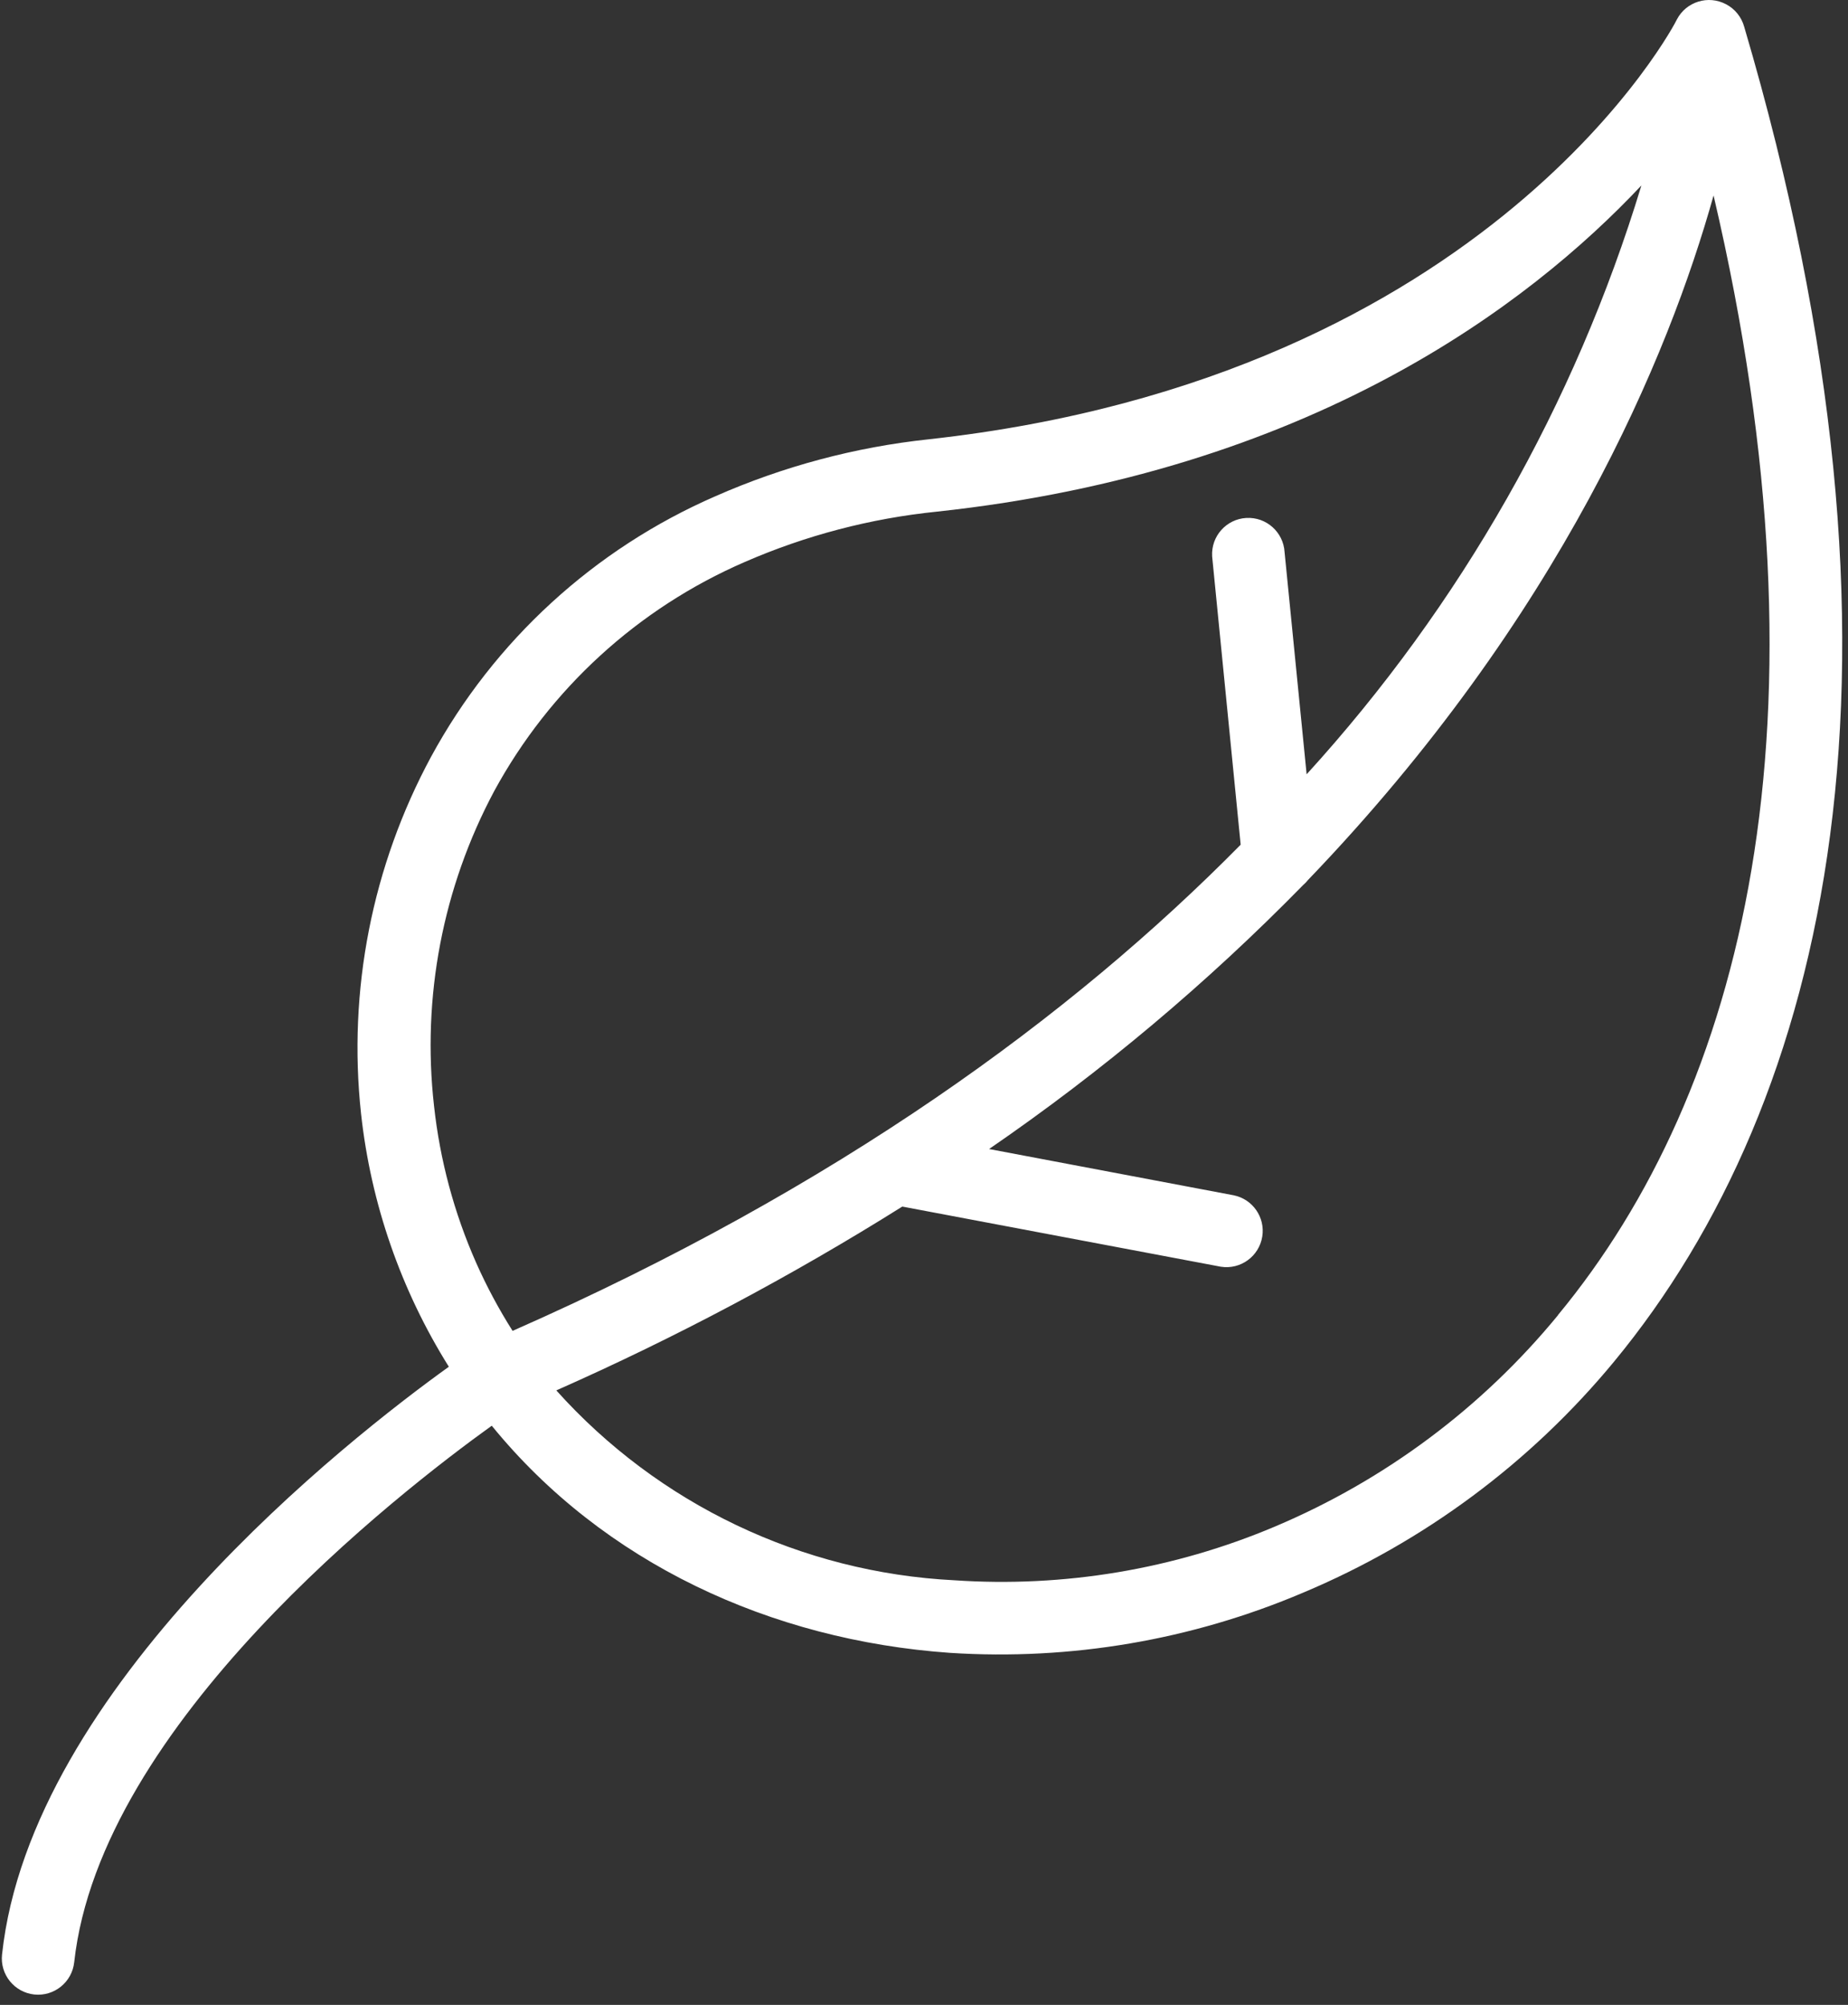 <?xml version="1.0" encoding="UTF-8"?>
<svg width="59px" height="64px" viewBox="0 0 59 64" version="1.1" xmlns="http://www.w3.org/2000/svg" xmlns:xlink="http://www.w3.org/1999/xlink">
    <rect x="0" y="0" width="59" height="64" fill="#333333" stroke="none"/>
    <!-- Generator: Sketch 64 (93537) - https://sketch.com -->
    <title>leaf</title>
    <desc>Created with Sketch.</desc>
    <g id="Website" stroke="none" stroke-width="1" fill="none" fill-rule="evenodd">
        <g id="leaf" fill="#FFFFFF" fill-rule="nonzero">
            <path d="M55.687,0.858 C55.602,0.546 55.391,0.284 55.105,0.135 L55.105,0.135 C54.539,-0.164 53.838,0.051 53.539,0.617 C53.538,0.618 53.537,0.62 53.537,0.621 C53.537,0.653 47.668,12.039 29.652,14.023 C27.302,14.273 25.005,14.887 22.842,15.84 C18.972,17.523 15.775,20.452 13.761,24.16 C11.88,27.644 11.101,31.616 11.527,35.552 C11.841,38.421 12.799,41.183 14.33,43.629 C11.13,45.927 0.98,53.869 0.065,62.394 C-0.003,63.03 0.459,63.6 1.095,63.668 C1.731,63.735 2.301,63.273 2.369,62.637 C3.207,55.028 12.73,47.648 15.7,45.511 C19.265,49.888 24.602,52.359 30.33,52.762 C34.185,53.011 38.045,52.353 41.601,50.842 C45.46,49.223 48.869,46.69 51.533,43.463 C58.401,35.143 61.671,21.159 55.687,0.858 Z M16.365,42.484 L16.365,42.484 C15.924,41.788 15.535,41.061 15.201,40.308 C14.498,38.718 14.045,37.03 13.857,35.303 C13.465,31.836 14.134,28.332 15.777,25.255 C17.552,21.992 20.368,19.417 23.777,17.94 C25.725,17.091 27.793,16.549 29.908,16.333 C41.799,15.053 48.794,9.76 52.404,5.92 C50.283,12.903 46.632,19.324 41.716,24.717 L41.012,17.626 C40.976,16.987 40.429,16.498 39.79,16.534 C39.152,16.57 38.663,17.117 38.699,17.756 C38.7,17.787 38.704,17.819 38.708,17.85 L39.61,26.964 C34.228,32.423 26.746,37.908 16.365,42.484 Z M49.741,41.978 L49.741,41.984 C47.32,44.932 44.219,47.247 40.705,48.73 C37.473,50.096 33.965,50.683 30.465,50.445 C25.592,50.198 21.019,48.016 17.761,44.384 C21.579,42.695 25.27,40.734 28.807,38.516 L38.977,40.436 C39.609,40.535 40.201,40.102 40.3,39.47 C40.396,38.861 39.997,38.283 39.393,38.157 L31.578,36.679 C35.186,34.201 38.545,31.378 41.607,28.25 C41.663,28.202 41.715,28.148 41.761,28.09 C49.837,19.68 53.274,11.36 54.708,6.24 C58.663,23.111 55.636,34.848 49.741,41.978 Z" id="Shape"></path>
        </g>
    </g>
</svg>